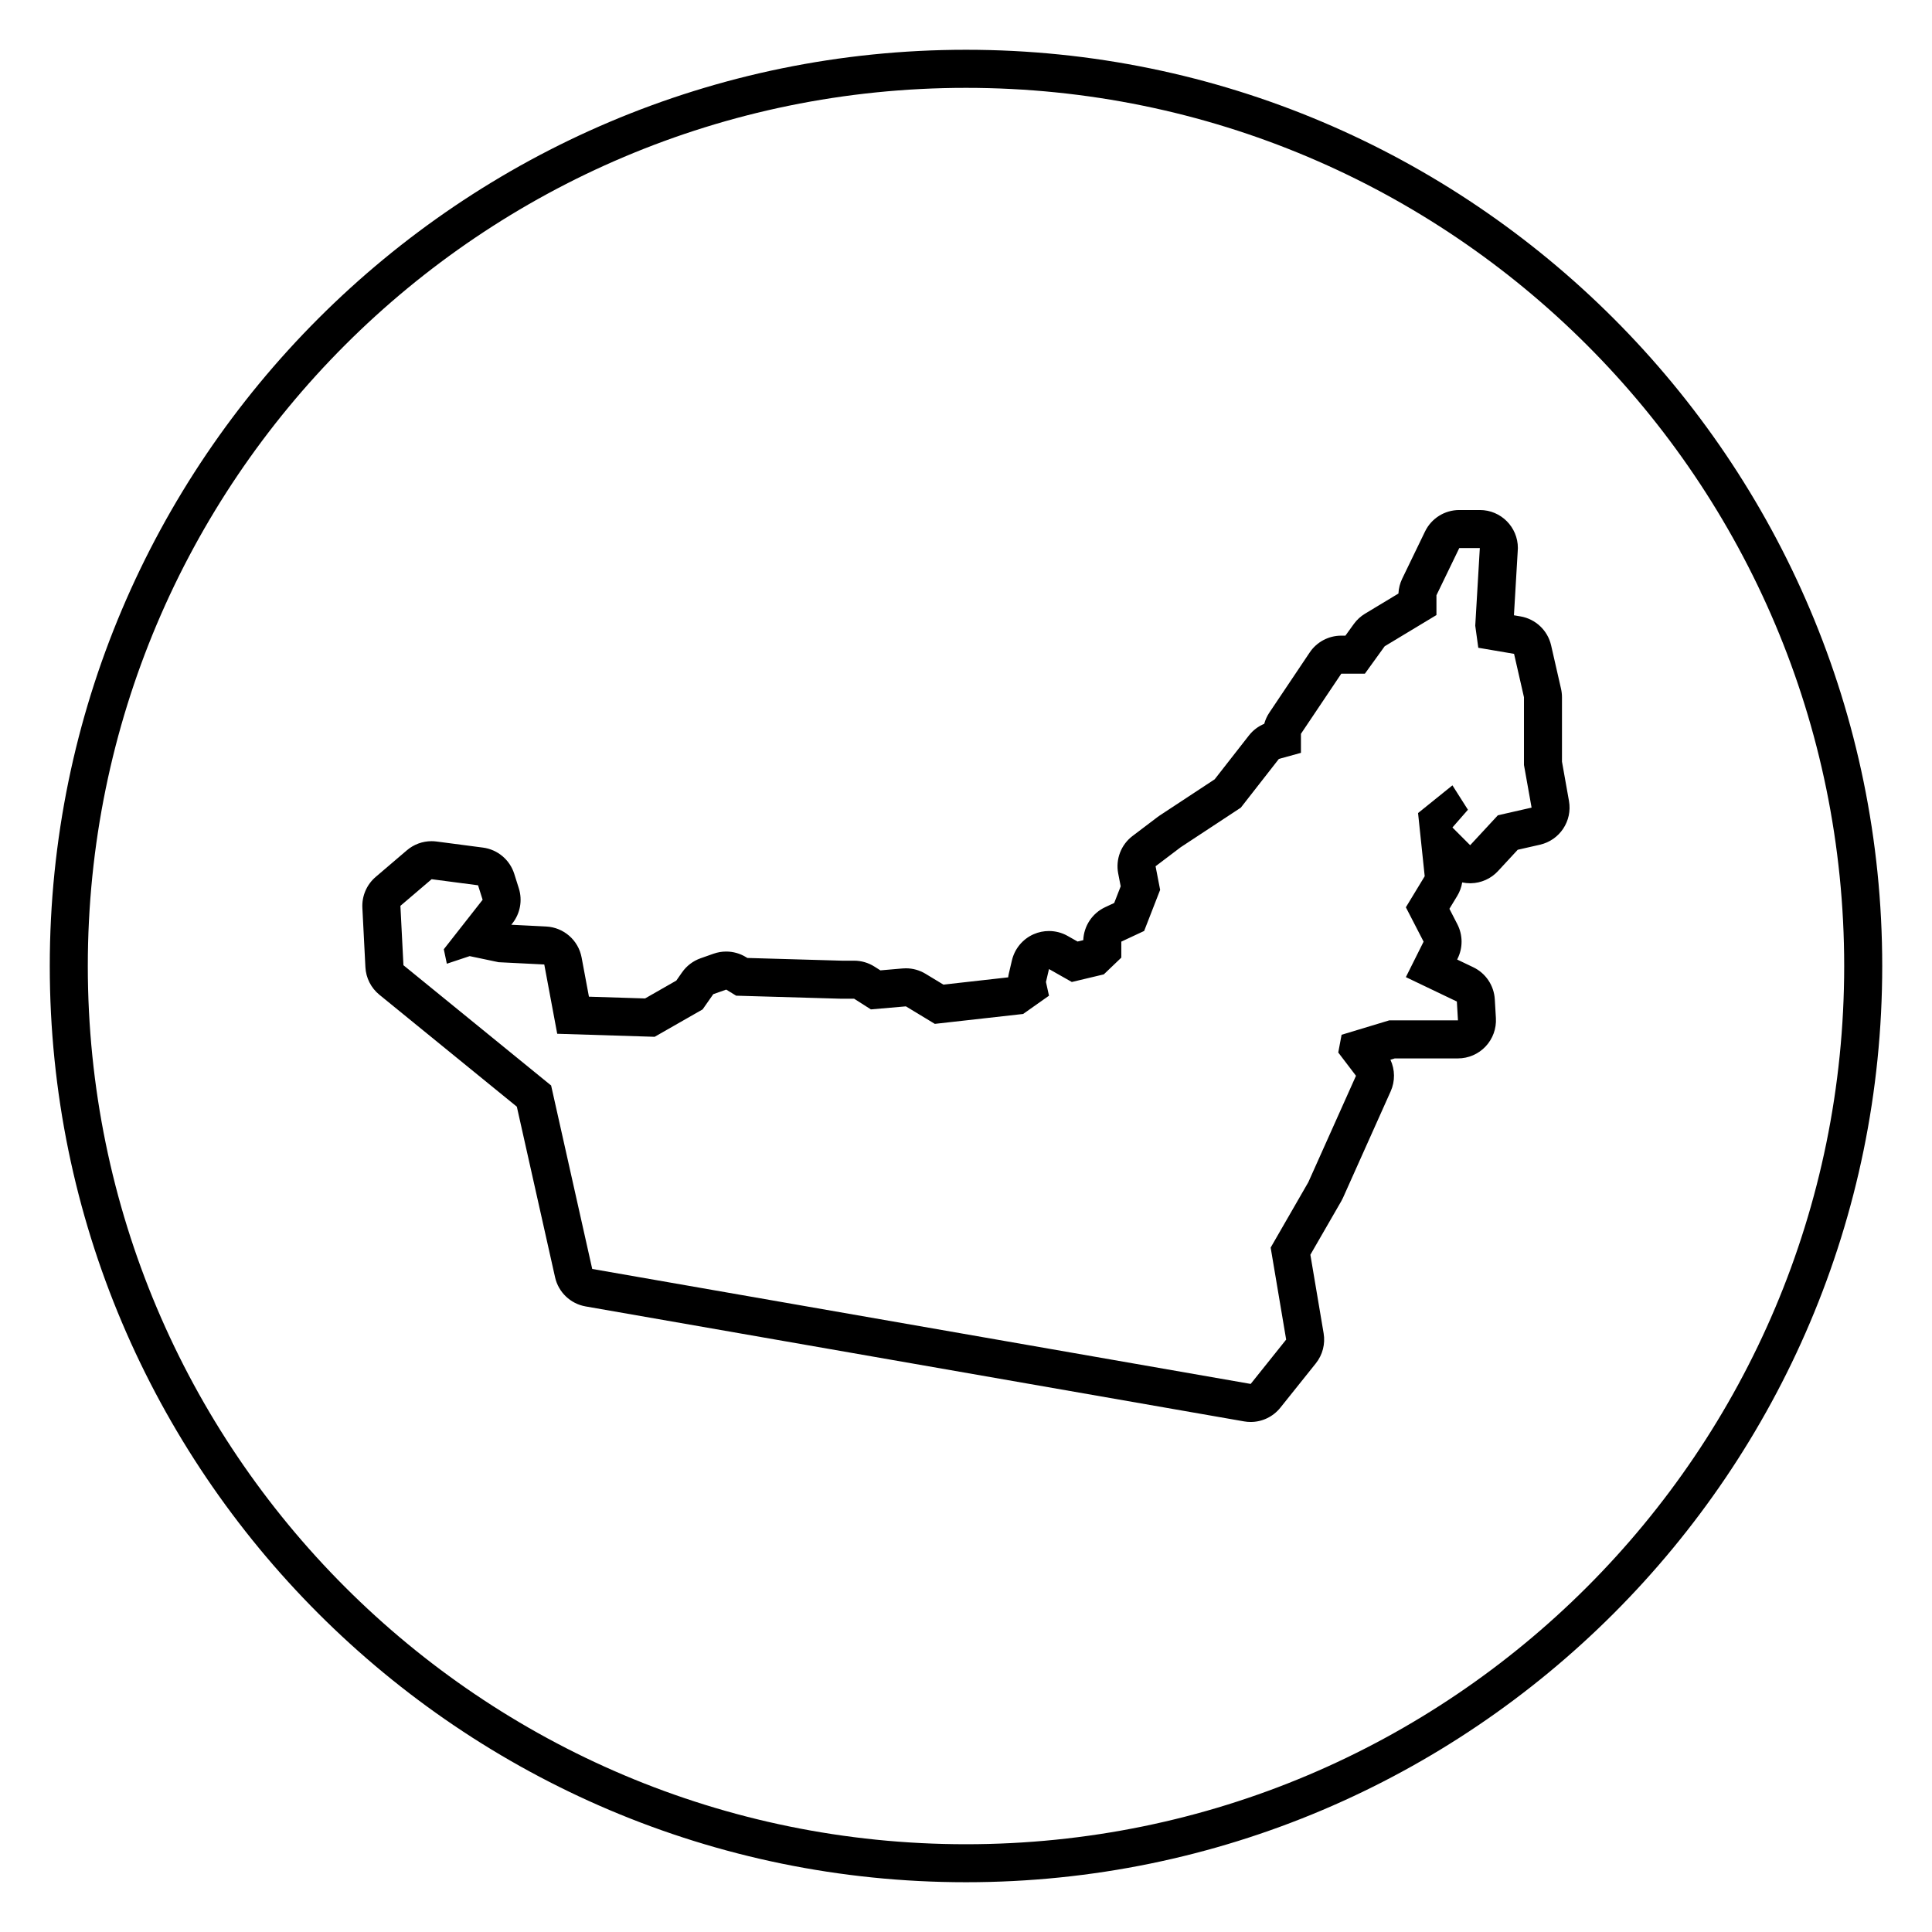 <?xml version="1.0" encoding="UTF-8"?>
<!-- Uploaded to: ICON Repo, www.iconrepo.com, Generator: ICON Repo Mixer Tools -->
<svg fill="#000000" width="800px" height="800px" version="1.1" viewBox="144 144 512 512" xmlns="http://www.w3.org/2000/svg">
 <g>
  <path d="m400 157.19c-133.89 0-242.81 108.92-242.81 242.81 0 133.89 108.92 242.81 242.81 242.81 133.89 0 242.81-108.92 242.81-242.81 0-133.89-108.92-242.81-242.81-242.81zm0 475.55c-128.54 0-232.73-104.2-232.73-232.73 0-128.54 104.2-232.73 232.73-232.73 128.54 0 232.73 104.2 232.73 232.73 0 128.54-104.2 232.73-232.73 232.73z"/>
  <path d="m557.94 345.84v-17.062c0-0.754-0.086-1.508-0.25-2.242l-2.625-11.496c-0.906-3.977-4.117-7.008-8.133-7.691l-1.723-0.293 0.984-16.707c0.039-0.363 0.059-0.734 0.059-1.109 0-5.566-4.5-10.078-10.066-10.078h-5.469c-3.863 0-7.387 2.207-9.07 5.688l-6.051 12.508c-0.594 1.234-0.938 2.574-0.996 3.934l-8.855 5.34c-1.16 0.699-2.172 1.629-2.969 2.731l-2.227 3.09h-1.102c-3.359 0-6.5 1.672-8.367 4.465l-10.691 15.934c-0.613 0.91-1.066 1.918-1.355 2.969-1.594 0.664-2.996 1.727-4.066 3.098l-9.07 11.609-14.555 9.582c-0.188 0.121-0.367 0.25-0.543 0.383l-6.656 5.043c-3.059 2.316-4.539 6.176-3.809 9.945l0.66 3.402-1.719 4.414-2.387 1.113c-3.43 1.602-5.664 4.984-5.809 8.742l-1.523 0.363-2.606-1.477c-1.535-0.871-3.25-1.309-4.969-1.309-1.371 0-2.746 0.281-4.035 0.84-2.906 1.27-5.043 3.836-5.773 6.926l-0.805 3.43c-0.086 0.359-0.152 0.719-0.191 1.082l-17.164 1.926-4.731-2.867c-1.578-0.957-3.387-1.457-5.219-1.457-0.293 0-0.578 0.012-0.871 0.039l-5.879 0.508-1.559-0.992c-1.617-1.027-3.492-1.578-5.41-1.578h-3.285l-25.004-0.719-0.328-0.203c-1.605-0.988-3.438-1.496-5.281-1.496-1.129 0-2.262 0.191-3.356 0.574l-3.43 1.211c-1.984 0.699-3.699 2-4.902 3.723l-1.527 2.188-8.277 4.731-14.879-0.465-1.941-10.387c-0.855-4.586-4.746-7.981-9.402-8.211l-9.23-0.465 0.316-0.402c2.055-2.621 2.68-6.082 1.676-9.254l-1.211-3.836c-1.18-3.734-4.414-6.449-8.297-6.957l-12.309-1.613c-0.438-0.055-0.875-0.086-1.309-0.086-2.383 0-4.707 0.848-6.539 2.414l-8.273 7.062c-2.379 2.031-3.68 5.055-3.523 8.184l0.805 15.734c0.145 2.848 1.492 5.496 3.699 7.297l36.43 29.668 10.133 45.211c0.891 3.977 4.086 7.023 8.102 7.723l174.5 30.469c0.578 0.102 1.16 0.152 1.734 0.152 3.027 0 5.934-1.367 7.871-3.785l9.402-11.75c1.793-2.242 2.543-5.141 2.066-7.969l-3.512-20.812 8.184-14.191c0.172-0.297 0.328-0.598 0.465-0.91l12.629-28.199c1.211-2.699 1.16-5.758-0.066-8.379l1.168-0.352h16.723c2.777 0 5.426-1.145 7.332-3.164 1.906-2.019 2.891-4.734 2.731-7.508l-0.293-4.992c-0.215-3.664-2.402-6.918-5.715-8.5l-4.262-2.039 0.109-0.227c1.441-2.875 1.414-6.266-0.055-9.129l-2.106-4.086 2.062-3.394c0.676-1.109 1.125-2.332 1.328-3.602 0.684 0.145 1.391 0.223 2.102 0.223h0.191c2.742-0.051 5.34-1.219 7.199-3.231l5.223-5.644 5.891-1.34c5.25-1.195 8.629-6.297 7.688-11.598zm-16.988 14.219-7.344 7.93-4.699-4.699 4.109-4.699-4.109-6.465-9.109 7.344 1.762 16.742-4.992 8.227 4.699 9.109-4.699 9.402 13.512 6.465 0.293 4.992h-18.211l-12.629 3.82-0.883 4.699 4.699 6.168-12.629 28.199-9.984 17.332 4.109 24.379-9.402 11.75-174.5-30.469-10.891-48.617-39.137-31.875-0.805-15.734 8.273-7.059 12.305 1.613 1.211 3.836-10.289 13.113 0.805 3.836 6.051-2.016 7.668 1.613 12.102 0.605 3.43 18.359 25.82 0.805 12.711-7.262 2.828-4.035 3.43-1.211 2.625 1.613 27.84 0.805h3.43l4.438 2.828 9.281-0.805 7.664 4.641 23.402-2.625 6.856-4.84-0.805-3.633 0.805-3.43 6.051 3.43 8.473-2.019 4.641-4.438v-4.238l6.051-2.828 4.238-10.891-1.211-6.254 6.656-5.043 15.934-10.488 10.086-12.914 5.848-1.613v-5.043l10.691-15.934h6.254l5.246-7.266 13.719-8.273v-5.246l6.051-12.508h5.445l-1.211 20.574 0.805 5.848 9.48 1.613 2.625 11.496v17.957l2.019 11.297z"/>
 </g>
</svg>